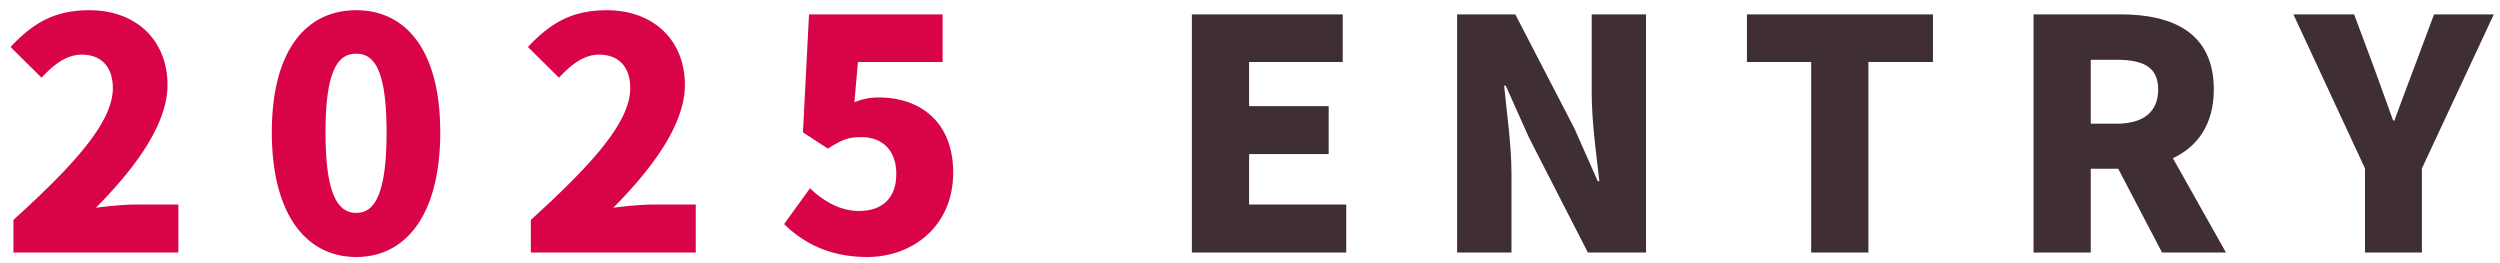 <svg width="219" height="23" viewBox="0 0 219 23" fill="none" xmlns="http://www.w3.org/2000/svg"><path d="M1.176 19.264c5.208-4.732 8.708-8.512 8.708-11.536 0-1.904-1.036-2.94-2.716-2.94-1.428 0-2.52.952-3.528 2.016L.924 4.116C2.968 1.932 4.872.896 7.84.896c4.032 0 6.832 2.576 6.832 6.552 0 3.584-3.08 7.532-6.272 10.752 1.036-.14 2.464-.28 3.416-.28h3.808v4.2H1.176v-2.856Zm30.027 3.248c-4.396 0-7.392-3.752-7.392-10.92S26.806.896 31.203.896c4.396 0 7.363 3.556 7.363 10.696 0 7.168-2.968 10.92-7.364 10.92Zm-2.688-10.92c0 5.712 1.203 7.056 2.688 7.056 1.484 0 2.66-1.344 2.66-7.056 0-5.684-1.176-6.888-2.66-6.888-1.485 0-2.688 1.204-2.688 6.888ZM46.5 19.264c5.208-4.732 8.708-8.512 8.708-11.536 0-1.904-1.036-2.94-2.716-2.94-1.428 0-2.52.952-3.528 2.016l-2.716-2.688c2.044-2.184 3.948-3.22 6.916-3.22 4.032 0 6.832 2.576 6.832 6.552 0 3.584-3.08 7.532-6.272 10.752 1.036-.14 2.464-.28 3.416-.28h3.808v4.2H46.501v-2.856Zm29.467 3.248c-3.333 0-5.629-1.26-7.28-2.884l2.267-3.136c1.177 1.12 2.633 1.988 4.285 1.988 2.016 0 3.276-1.092 3.276-3.248 0-2.1-1.26-3.22-3.053-3.22-1.147 0-1.707.224-2.94 1.008l-2.183-1.428.531-10.332h11.705v4.172h-7.42l-.309 3.528a5.284 5.284 0 0 1 2.157-.42c3.527 0 6.495 2.072 6.495 6.58 0 4.676-3.527 7.392-7.531 7.392Z" fill="#D90447"/><path d="M104.408 1.26h13.216v4.172h-8.204v3.864h6.972v4.2h-6.972v4.424h8.512v4.2h-13.524V1.26Zm23.237 0h5.096l5.18 9.996 2.044 4.62h.14c-.252-2.212-.672-5.208-.672-7.7V1.26h4.76v20.86h-5.096l-5.152-10.052-2.044-4.564h-.14c.224 2.324.644 5.18.644 7.7v6.916h-4.76V1.26Zm31.015 4.172h-5.628V1.26h16.296v4.172h-5.656V22.12h-5.012V5.432Zm27.122-4.172c4.452 0 8.148 1.54 8.148 6.58 0 3.052-1.428 5.012-3.584 6.02l4.648 8.26h-5.6l-3.836-7.336h-2.408v7.336h-5.012V1.26h7.644Zm-2.632 9.576h2.24c2.38 0 3.668-1.036 3.668-2.996s-1.288-2.604-3.668-2.604h-2.24v5.6Zm24.024 3.92L200.902 1.26h5.32l1.736 4.648 1.68 4.648h.112c.588-1.624 1.148-3.08 1.736-4.648l1.736-4.648h5.236l-6.3 13.496v7.364h-4.984v-7.364Z" fill="#3F2F34"/></svg>
